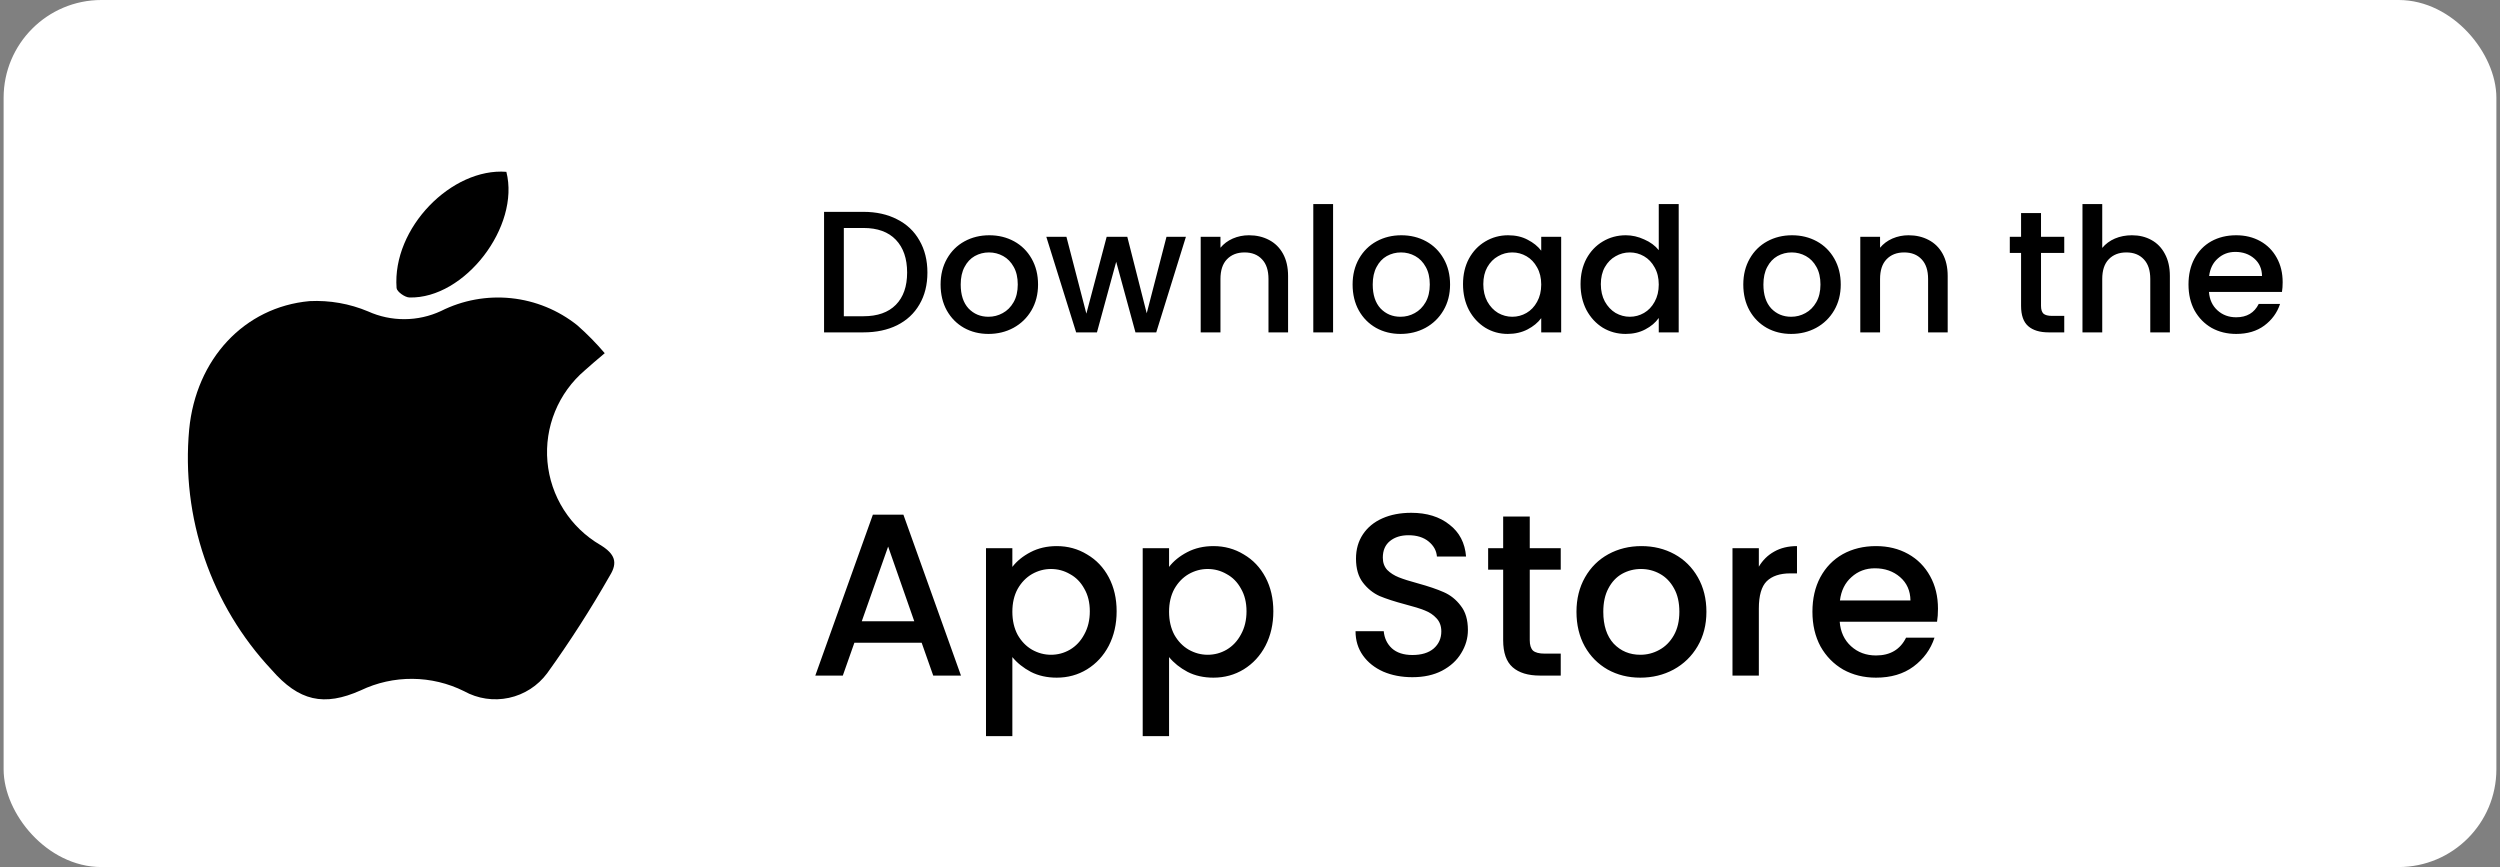 <svg width="173" height="60" viewBox="0 0 173 60" fill="none" xmlns="http://www.w3.org/2000/svg">
<rect x="0" y="0" width="173" height="60" fill="#808080" stroke="none"/>
<rect x="0.75" y="0.5" width="171.5" height="59" rx="6.267" fill="white" stroke="white"/>
<path d="M41.847 24.441C41.277 24.929 40.864 25.267 40.469 25.629C39.565 26.399 38.859 27.374 38.409 28.473C37.959 29.572 37.779 30.762 37.883 31.945C37.988 33.128 38.374 34.269 39.01 35.271C39.646 36.274 40.513 37.11 41.539 37.709C42.565 38.334 42.759 38.925 42.207 39.822C40.879 42.154 39.428 44.415 37.86 46.593C37.215 47.46 36.276 48.064 35.219 48.291C34.162 48.519 33.059 48.355 32.114 47.83C31.005 47.278 29.784 46.986 28.545 46.976C27.306 46.966 26.081 47.238 24.963 47.773C22.417 48.909 20.686 48.52 18.793 46.347C16.721 44.136 15.142 41.51 14.159 38.643C13.176 35.777 12.812 32.734 13.091 29.717C13.56 24.858 16.892 21.249 21.422 20.837C22.808 20.769 24.192 21.013 25.472 21.55C26.265 21.908 27.127 22.091 27.997 22.086C28.867 22.082 29.726 21.89 30.515 21.524C32.017 20.769 33.703 20.461 35.375 20.635C37.047 20.81 38.633 21.46 39.947 22.509C40.626 23.106 41.262 23.752 41.847 24.441Z" fill="black"/>
<path d="M35.04 11.89C36.003 15.673 32.158 20.687 28.329 20.586C28.016 20.578 27.461 20.18 27.443 19.932C27.133 15.755 31.278 11.597 35.04 11.89Z" fill="black"/>
<path d="M59.749 14.66C60.637 14.66 61.413 14.832 62.077 15.176C62.749 15.512 63.265 16 63.625 16.64C63.993 17.272 64.177 18.012 64.177 18.86C64.177 19.708 63.993 20.444 63.625 21.068C63.265 21.692 62.749 22.172 62.077 22.508C61.413 22.836 60.637 23 59.749 23H57.025V14.66H59.749ZM59.749 21.884C60.725 21.884 61.473 21.62 61.993 21.092C62.513 20.564 62.773 19.82 62.773 18.86C62.773 17.892 62.513 17.136 61.993 16.592C61.473 16.048 60.725 15.776 59.749 15.776H58.393V21.884H59.749ZM68.401 23.108C67.777 23.108 67.213 22.968 66.709 22.688C66.205 22.4 65.809 22 65.521 21.488C65.233 20.968 65.089 20.368 65.089 19.688C65.089 19.016 65.237 18.42 65.533 17.9C65.829 17.38 66.233 16.98 66.745 16.7C67.257 16.42 67.829 16.28 68.461 16.28C69.093 16.28 69.665 16.42 70.177 16.7C70.689 16.98 71.093 17.38 71.389 17.9C71.685 18.42 71.833 19.016 71.833 19.688C71.833 20.36 71.681 20.956 71.377 21.476C71.073 21.996 70.657 22.4 70.129 22.688C69.609 22.968 69.033 23.108 68.401 23.108ZM68.401 21.92C68.753 21.92 69.081 21.836 69.385 21.668C69.697 21.5 69.949 21.248 70.141 20.912C70.333 20.576 70.429 20.168 70.429 19.688C70.429 19.208 70.337 18.804 70.153 18.476C69.969 18.14 69.725 17.888 69.421 17.72C69.117 17.552 68.789 17.468 68.437 17.468C68.085 17.468 67.757 17.552 67.453 17.72C67.157 17.888 66.921 18.14 66.745 18.476C66.569 18.804 66.481 19.208 66.481 19.688C66.481 20.4 66.661 20.952 67.021 21.344C67.389 21.728 67.849 21.92 68.401 21.92ZM82.065 16.388L80.013 23H78.573L77.241 18.116L75.909 23H74.469L72.405 16.388H73.797L75.177 21.704L76.581 16.388H78.009L79.353 21.68L80.721 16.388H82.065ZM86.424 16.28C86.944 16.28 87.407 16.388 87.816 16.604C88.231 16.82 88.555 17.14 88.787 17.564C89.019 17.988 89.135 18.5 89.135 19.1V23H87.779V19.304C87.779 18.712 87.632 18.26 87.335 17.948C87.04 17.628 86.635 17.468 86.124 17.468C85.612 17.468 85.204 17.628 84.9 17.948C84.603 18.26 84.456 18.712 84.456 19.304V23H83.088V16.388H84.456V17.144C84.68 16.872 84.963 16.66 85.308 16.508C85.659 16.356 86.031 16.28 86.424 16.28ZM92.249 14.12V23H90.88V14.12H92.249ZM96.912 23.108C96.288 23.108 95.725 22.968 95.221 22.688C94.716 22.4 94.32 22 94.032 21.488C93.745 20.968 93.6 20.368 93.6 19.688C93.6 19.016 93.749 18.42 94.044 17.9C94.341 17.38 94.745 16.98 95.257 16.7C95.769 16.42 96.341 16.28 96.972 16.28C97.605 16.28 98.177 16.42 98.689 16.7C99.201 16.98 99.605 17.38 99.9 17.9C100.197 18.42 100.345 19.016 100.345 19.688C100.345 20.36 100.193 20.956 99.888 21.476C99.585 21.996 99.168 22.4 98.641 22.688C98.121 22.968 97.544 23.108 96.912 23.108ZM96.912 21.92C97.264 21.92 97.593 21.836 97.897 21.668C98.209 21.5 98.46 21.248 98.653 20.912C98.844 20.576 98.941 20.168 98.941 19.688C98.941 19.208 98.849 18.804 98.665 18.476C98.481 18.14 98.237 17.888 97.933 17.72C97.629 17.552 97.3 17.468 96.948 17.468C96.597 17.468 96.269 17.552 95.965 17.72C95.668 17.888 95.433 18.14 95.257 18.476C95.081 18.804 94.993 19.208 94.993 19.688C94.993 20.4 95.172 20.952 95.532 21.344C95.9 21.728 96.361 21.92 96.912 21.92ZM101.241 19.664C101.241 19 101.377 18.412 101.649 17.9C101.929 17.388 102.305 16.992 102.777 16.712C103.257 16.424 103.785 16.28 104.361 16.28C104.881 16.28 105.333 16.384 105.717 16.592C106.109 16.792 106.421 17.044 106.653 17.348V16.388H108.033V23H106.653V22.016C106.421 22.328 106.105 22.588 105.705 22.796C105.305 23.004 104.849 23.108 104.337 23.108C103.769 23.108 103.249 22.964 102.777 22.676C102.305 22.38 101.929 21.972 101.649 21.452C101.377 20.924 101.241 20.328 101.241 19.664ZM106.653 19.688C106.653 19.232 106.557 18.836 106.365 18.5C106.181 18.164 105.937 17.908 105.633 17.732C105.329 17.556 105.001 17.468 104.649 17.468C104.297 17.468 103.969 17.556 103.665 17.732C103.361 17.9 103.113 18.152 102.921 18.488C102.737 18.816 102.645 19.208 102.645 19.664C102.645 20.12 102.737 20.52 102.921 20.864C103.113 21.208 103.361 21.472 103.665 21.656C103.977 21.832 104.305 21.92 104.649 21.92C105.001 21.92 105.329 21.832 105.633 21.656C105.937 21.48 106.181 21.224 106.365 20.888C106.557 20.544 106.653 20.144 106.653 19.688ZM109.374 19.664C109.374 19 109.51 18.412 109.782 17.9C110.062 17.388 110.438 16.992 110.91 16.712C111.39 16.424 111.922 16.28 112.506 16.28C112.938 16.28 113.362 16.376 113.778 16.568C114.202 16.752 114.538 17 114.786 17.312V14.12H116.166V23H114.786V22.004C114.562 22.324 114.25 22.588 113.85 22.796C113.458 23.004 113.006 23.108 112.494 23.108C111.918 23.108 111.39 22.964 110.91 22.676C110.438 22.38 110.062 21.972 109.782 21.452C109.51 20.924 109.374 20.328 109.374 19.664ZM114.786 19.688C114.786 19.232 114.69 18.836 114.498 18.5C114.314 18.164 114.07 17.908 113.766 17.732C113.462 17.556 113.134 17.468 112.782 17.468C112.43 17.468 112.102 17.556 111.798 17.732C111.494 17.9 111.246 18.152 111.054 18.488C110.87 18.816 110.778 19.208 110.778 19.664C110.778 20.12 110.87 20.52 111.054 20.864C111.246 21.208 111.494 21.472 111.798 21.656C112.11 21.832 112.438 21.92 112.782 21.92C113.134 21.92 113.462 21.832 113.766 21.656C114.07 21.48 114.314 21.224 114.498 20.888C114.69 20.544 114.786 20.144 114.786 19.688ZM123.948 23.108C123.324 23.108 122.76 22.968 122.256 22.688C121.752 22.4 121.356 22 121.068 21.488C120.78 20.968 120.636 20.368 120.636 19.688C120.636 19.016 120.784 18.42 121.08 17.9C121.376 17.38 121.78 16.98 122.292 16.7C122.804 16.42 123.376 16.28 124.008 16.28C124.64 16.28 125.212 16.42 125.724 16.7C126.236 16.98 126.64 17.38 126.936 17.9C127.232 18.42 127.38 19.016 127.38 19.688C127.38 20.36 127.228 20.956 126.924 21.476C126.62 21.996 126.204 22.4 125.676 22.688C125.156 22.968 124.58 23.108 123.948 23.108ZM123.948 21.92C124.3 21.92 124.628 21.836 124.932 21.668C125.244 21.5 125.496 21.248 125.688 20.912C125.88 20.576 125.976 20.168 125.976 19.688C125.976 19.208 125.884 18.804 125.7 18.476C125.516 18.14 125.272 17.888 124.968 17.72C124.664 17.552 124.336 17.468 123.984 17.468C123.632 17.468 123.304 17.552 123 17.72C122.704 17.888 122.468 18.14 122.292 18.476C122.116 18.804 122.028 19.208 122.028 19.688C122.028 20.4 122.208 20.952 122.568 21.344C122.936 21.728 123.396 21.92 123.948 21.92ZM132.068 16.28C132.588 16.28 133.052 16.388 133.46 16.604C133.876 16.82 134.2 17.14 134.432 17.564C134.664 17.988 134.78 18.5 134.78 19.1V23H133.424V19.304C133.424 18.712 133.276 18.26 132.98 17.948C132.684 17.628 132.28 17.468 131.768 17.468C131.256 17.468 130.848 17.628 130.544 17.948C130.248 18.26 130.1 18.712 130.1 19.304V23H128.732V16.388H130.1V17.144C130.324 16.872 130.608 16.66 130.952 16.508C131.304 16.356 131.676 16.28 132.068 16.28ZM141.238 17.504V21.164C141.238 21.412 141.294 21.592 141.406 21.704C141.526 21.808 141.726 21.86 142.006 21.86H142.846V23H141.766C141.15 23 140.678 22.856 140.35 22.568C140.022 22.28 139.858 21.812 139.858 21.164V17.504H139.078V16.388H139.858V14.744H141.238V16.388H142.846V17.504H141.238ZM147.527 16.28C148.031 16.28 148.479 16.388 148.871 16.604C149.271 16.82 149.583 17.14 149.807 17.564C150.039 17.988 150.155 18.5 150.155 19.1V23H148.799V19.304C148.799 18.712 148.651 18.26 148.355 17.948C148.059 17.628 147.655 17.468 147.143 17.468C146.631 17.468 146.223 17.628 145.919 17.948C145.623 18.26 145.475 18.712 145.475 19.304V23H144.107V14.12H145.475V17.156C145.707 16.876 145.999 16.66 146.351 16.508C146.711 16.356 147.103 16.28 147.527 16.28ZM157.96 19.532C157.96 19.78 157.944 20.004 157.912 20.204H152.86C152.9 20.732 153.096 21.156 153.448 21.476C153.8 21.796 154.232 21.956 154.744 21.956C155.48 21.956 156 21.648 156.304 21.032H157.78C157.58 21.64 157.216 22.14 156.688 22.532C156.168 22.916 155.52 23.108 154.744 23.108C154.112 23.108 153.544 22.968 153.04 22.688C152.544 22.4 152.152 22 151.864 21.488C151.584 20.968 151.444 20.368 151.444 19.688C151.444 19.008 151.58 18.412 151.852 17.9C152.132 17.38 152.52 16.98 153.016 16.7C153.52 16.42 154.096 16.28 154.744 16.28C155.368 16.28 155.924 16.416 156.412 16.688C156.9 16.96 157.28 17.344 157.552 17.84C157.824 18.328 157.96 18.892 157.96 19.532ZM156.532 19.1C156.524 18.596 156.344 18.192 155.992 17.888C155.64 17.584 155.204 17.432 154.684 17.432C154.212 17.432 153.808 17.584 153.472 17.888C153.136 18.184 152.936 18.588 152.872 19.1H156.532Z" fill="black"/>
<path d="M63.779 44.478H59.123L58.323 46.75H56.419L60.403 35.614H62.515L66.499 46.75H64.579L63.779 44.478ZM63.267 42.99L61.459 37.822L59.635 42.99H63.267ZM70.055 39.23C70.365 38.825 70.786 38.483 71.319 38.206C71.853 37.929 72.455 37.79 73.127 37.79C73.895 37.79 74.594 37.982 75.223 38.366C75.863 38.739 76.365 39.267 76.727 39.95C77.09 40.633 77.271 41.417 77.271 42.302C77.271 43.187 77.09 43.982 76.727 44.686C76.365 45.379 75.863 45.923 75.223 46.318C74.594 46.702 73.895 46.894 73.127 46.894C72.455 46.894 71.858 46.761 71.335 46.494C70.813 46.217 70.386 45.875 70.055 45.47V50.942H68.231V37.934H70.055V39.23ZM75.415 42.302C75.415 41.694 75.287 41.171 75.031 40.734C74.786 40.286 74.455 39.95 74.039 39.726C73.634 39.491 73.197 39.374 72.727 39.374C72.269 39.374 71.831 39.491 71.415 39.726C71.01 39.961 70.679 40.302 70.423 40.75C70.178 41.198 70.055 41.726 70.055 42.334C70.055 42.942 70.178 43.475 70.423 43.934C70.679 44.382 71.01 44.723 71.415 44.958C71.831 45.193 72.269 45.31 72.727 45.31C73.197 45.31 73.634 45.193 74.039 44.958C74.455 44.713 74.786 44.361 75.031 43.902C75.287 43.443 75.415 42.91 75.415 42.302ZM80.899 39.23C81.208 38.825 81.63 38.483 82.163 38.206C82.696 37.929 83.299 37.79 83.971 37.79C84.739 37.79 85.438 37.982 86.067 38.366C86.707 38.739 87.208 39.267 87.571 39.95C87.934 40.633 88.115 41.417 88.115 42.302C88.115 43.187 87.934 43.982 87.571 44.686C87.208 45.379 86.707 45.923 86.067 46.318C85.438 46.702 84.739 46.894 83.971 46.894C83.299 46.894 82.702 46.761 82.179 46.494C81.656 46.217 81.23 45.875 80.899 45.47V50.942H79.075V37.934H80.899V39.23ZM86.259 42.302C86.259 41.694 86.131 41.171 85.875 40.734C85.63 40.286 85.299 39.95 84.883 39.726C84.478 39.491 84.04 39.374 83.571 39.374C83.112 39.374 82.675 39.491 82.259 39.726C81.854 39.961 81.523 40.302 81.267 40.75C81.022 41.198 80.899 41.726 80.899 42.334C80.899 42.942 81.022 43.475 81.267 43.934C81.523 44.382 81.854 44.723 82.259 44.958C82.675 45.193 83.112 45.31 83.571 45.31C84.04 45.31 84.478 45.193 84.883 44.958C85.299 44.713 85.63 44.361 85.875 43.902C86.131 43.443 86.259 42.91 86.259 42.302ZM97.739 46.862C96.992 46.862 96.32 46.734 95.723 46.478C95.126 46.211 94.656 45.838 94.315 45.358C93.974 44.878 93.803 44.318 93.803 43.678H95.755C95.798 44.158 95.984 44.553 96.315 44.862C96.656 45.171 97.131 45.326 97.739 45.326C98.368 45.326 98.859 45.177 99.211 44.878C99.563 44.569 99.739 44.174 99.739 43.694C99.739 43.321 99.627 43.017 99.403 42.782C99.19 42.547 98.918 42.366 98.587 42.238C98.267 42.11 97.819 41.971 97.243 41.822C96.518 41.63 95.926 41.438 95.467 41.246C95.019 41.043 94.635 40.734 94.315 40.318C93.995 39.902 93.835 39.347 93.835 38.654C93.835 38.014 93.995 37.454 94.315 36.974C94.635 36.494 95.083 36.126 95.659 35.87C96.235 35.614 96.902 35.486 97.659 35.486C98.736 35.486 99.616 35.758 100.299 36.302C100.992 36.835 101.376 37.571 101.451 38.51H99.435C99.403 38.105 99.211 37.758 98.859 37.47C98.507 37.182 98.043 37.038 97.467 37.038C96.944 37.038 96.518 37.171 96.187 37.438C95.856 37.705 95.691 38.089 95.691 38.59C95.691 38.931 95.792 39.214 95.995 39.438C96.208 39.651 96.475 39.822 96.795 39.95C97.115 40.078 97.552 40.217 98.107 40.366C98.843 40.569 99.44 40.771 99.899 40.974C100.368 41.177 100.763 41.491 101.083 41.918C101.414 42.334 101.579 42.894 101.579 43.598C101.579 44.163 101.424 44.697 101.115 45.198C100.816 45.699 100.374 46.105 99.787 46.414C99.211 46.713 98.528 46.862 97.739 46.862ZM105.859 39.422V44.302C105.859 44.633 105.934 44.873 106.083 45.022C106.243 45.161 106.51 45.23 106.883 45.23H108.003V46.75H106.563C105.742 46.75 105.113 46.558 104.675 46.174C104.238 45.79 104.019 45.166 104.019 44.302V39.422H102.979V37.934H104.019V35.742H105.859V37.934H108.003V39.422H105.859ZM113.508 46.894C112.676 46.894 111.924 46.707 111.252 46.334C110.58 45.95 110.052 45.417 109.668 44.734C109.284 44.041 109.092 43.241 109.092 42.334C109.092 41.438 109.29 40.643 109.684 39.95C110.079 39.257 110.618 38.723 111.3 38.35C111.983 37.977 112.746 37.79 113.588 37.79C114.431 37.79 115.194 37.977 115.876 38.35C116.559 38.723 117.098 39.257 117.492 39.95C117.887 40.643 118.084 41.438 118.084 42.334C118.084 43.23 117.882 44.025 117.476 44.718C117.071 45.411 116.516 45.95 115.812 46.334C115.119 46.707 114.351 46.894 113.508 46.894ZM113.508 45.31C113.978 45.31 114.415 45.198 114.82 44.974C115.236 44.75 115.572 44.414 115.828 43.966C116.084 43.518 116.212 42.974 116.212 42.334C116.212 41.694 116.09 41.155 115.844 40.718C115.599 40.27 115.274 39.934 114.868 39.71C114.463 39.486 114.026 39.374 113.556 39.374C113.087 39.374 112.65 39.486 112.244 39.71C111.85 39.934 111.535 40.27 111.3 40.718C111.066 41.155 110.948 41.694 110.948 42.334C110.948 43.283 111.188 44.019 111.668 44.542C112.159 45.054 112.772 45.31 113.508 45.31ZM121.712 39.214C121.978 38.766 122.33 38.419 122.768 38.174C123.216 37.918 123.744 37.79 124.352 37.79V39.678H123.888C123.173 39.678 122.629 39.859 122.256 40.222C121.893 40.585 121.712 41.214 121.712 42.11V46.75H119.888V37.934H121.712V39.214ZM134.108 42.126C134.108 42.457 134.087 42.755 134.044 43.022H127.308C127.361 43.726 127.623 44.291 128.092 44.718C128.561 45.145 129.137 45.358 129.82 45.358C130.801 45.358 131.495 44.947 131.9 44.126H133.868C133.601 44.937 133.116 45.603 132.412 46.126C131.719 46.638 130.855 46.894 129.82 46.894C128.977 46.894 128.22 46.707 127.548 46.334C126.887 45.95 126.364 45.417 125.98 44.734C125.607 44.041 125.42 43.241 125.42 42.334C125.42 41.427 125.601 40.633 125.964 39.95C126.337 39.257 126.855 38.723 127.516 38.35C128.188 37.977 128.956 37.79 129.82 37.79C130.652 37.79 131.393 37.971 132.044 38.334C132.695 38.697 133.201 39.209 133.564 39.87C133.927 40.521 134.108 41.273 134.108 42.126ZM132.204 41.55C132.193 40.878 131.953 40.339 131.484 39.934C131.015 39.529 130.433 39.326 129.74 39.326C129.111 39.326 128.572 39.529 128.124 39.934C127.676 40.329 127.409 40.867 127.324 41.55H132.204Z" fill="black"/>
</svg>
